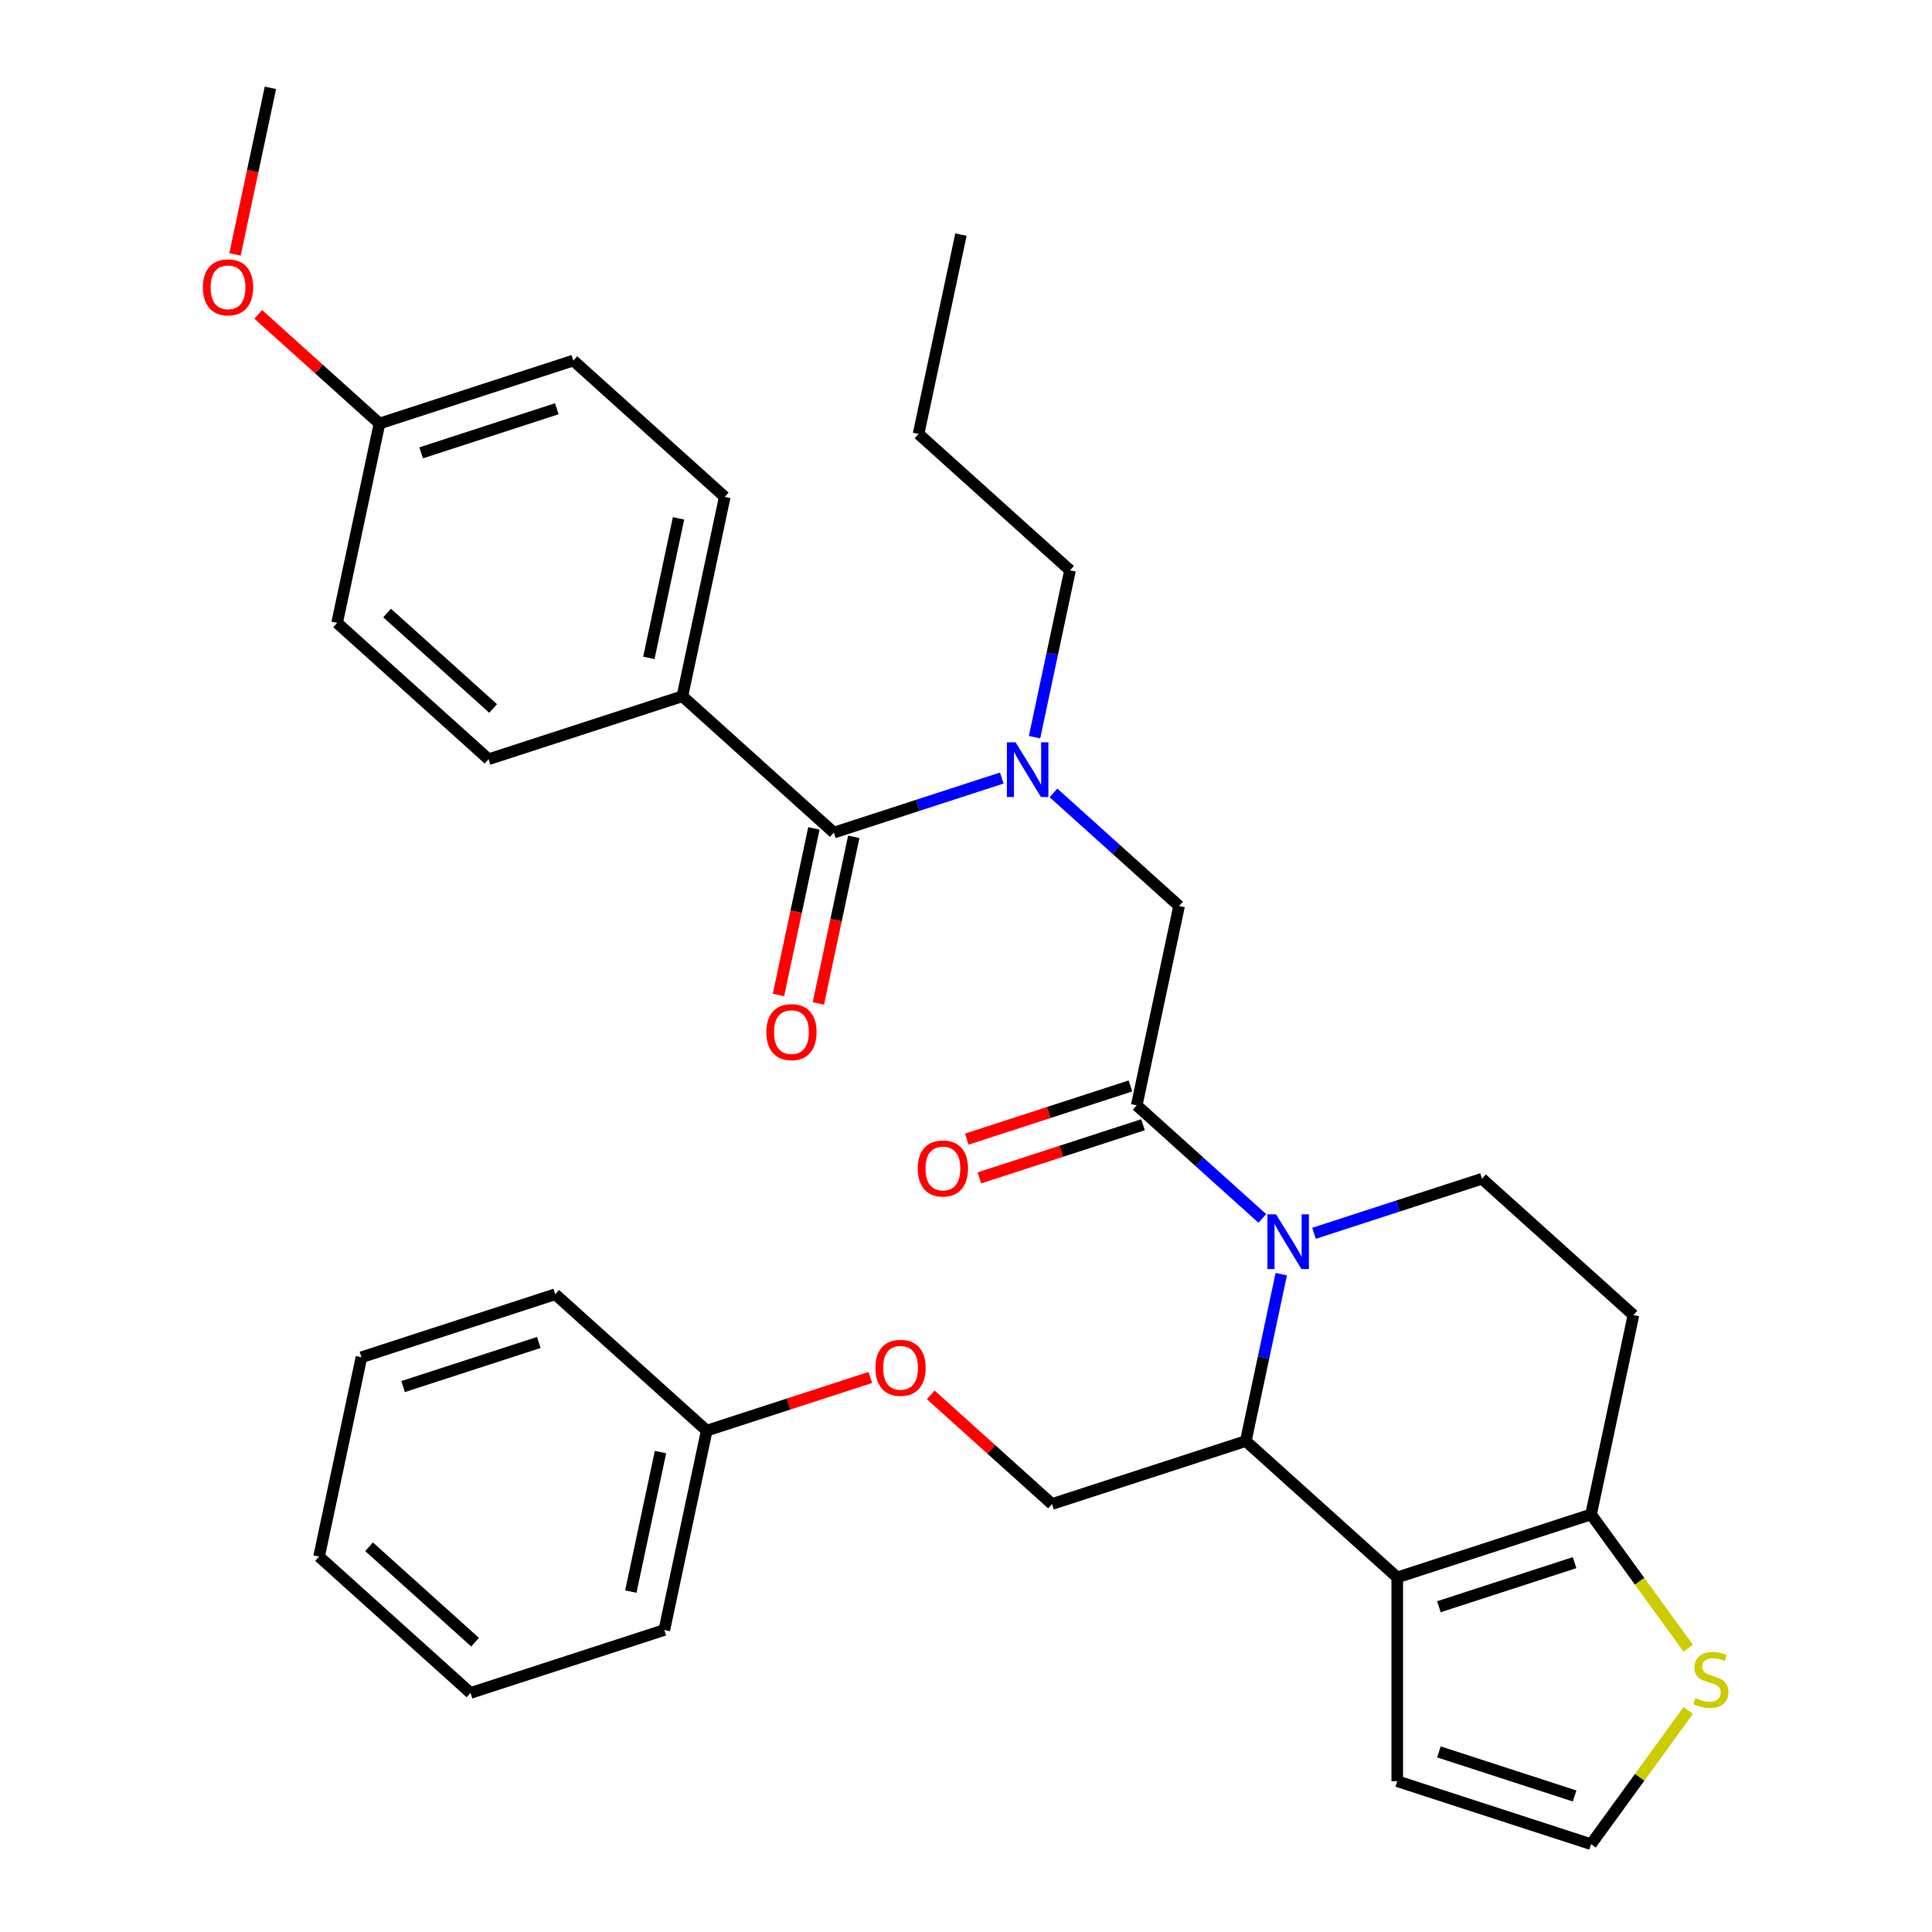 <?xml version='1.0' encoding='iso-8859-1'?>
<svg version='1.1' baseProfile='full'
              xmlns='http://www.w3.org/2000/svg'
                      xmlns:rdkit='http://www.rdkit.org/xml'
                      xmlns:xlink='http://www.w3.org/1999/xlink'
                  xml:space='preserve'
width='1000px' height='1000px' viewBox='0 0 1000 1000'>
<!-- END OF HEADER -->
<rect style='opacity:1.0;fill:#FFFFFF;stroke:none' width='1000' height='1000' x='0' y='0'> </rect>
<path class='bond-0' d='M 353.197,360.378 L 375.128,257.2' style='fill:none;fill-rule:evenodd;stroke:#000000;stroke-width:6px;stroke-linecap:butt;stroke-linejoin:miter;stroke-opacity:1' />
<path class='bond-0' d='M 335.851,340.516 L 351.203,268.291' style='fill:none;fill-rule:evenodd;stroke:#000000;stroke-width:6px;stroke-linecap:butt;stroke-linejoin:miter;stroke-opacity:1' />
<path class='bond-1' d='M 353.197,360.378 L 252.877,392.975' style='fill:none;fill-rule:evenodd;stroke:#000000;stroke-width:6px;stroke-linecap:butt;stroke-linejoin:miter;stroke-opacity:1' />
<path class='bond-2' d='M 353.197,360.378 L 431.587,430.96' style='fill:none;fill-rule:evenodd;stroke:#000000;stroke-width:6px;stroke-linecap:butt;stroke-linejoin:miter;stroke-opacity:1' />
<path class='bond-3' d='M 545.284,410.409 L 577.79,439.678' style='fill:none;fill-rule:evenodd;stroke:#0000FF;stroke-width:6px;stroke-linecap:butt;stroke-linejoin:miter;stroke-opacity:1' />
<path class='bond-3' d='M 577.79,439.678 L 610.296,468.946' style='fill:none;fill-rule:evenodd;stroke:#000000;stroke-width:6px;stroke-linecap:butt;stroke-linejoin:miter;stroke-opacity:1' />
<path class='bond-4' d='M 518.53,402.711 L 475.058,416.836' style='fill:none;fill-rule:evenodd;stroke:#0000FF;stroke-width:6px;stroke-linecap:butt;stroke-linejoin:miter;stroke-opacity:1' />
<path class='bond-4' d='M 475.058,416.836 L 431.587,430.96' style='fill:none;fill-rule:evenodd;stroke:#000000;stroke-width:6px;stroke-linecap:butt;stroke-linejoin:miter;stroke-opacity:1' />
<path class='bond-5' d='M 535.477,381.567 L 544.658,338.377' style='fill:none;fill-rule:evenodd;stroke:#0000FF;stroke-width:6px;stroke-linecap:butt;stroke-linejoin:miter;stroke-opacity:1' />
<path class='bond-5' d='M 544.658,338.377 L 553.838,295.186' style='fill:none;fill-rule:evenodd;stroke:#000000;stroke-width:6px;stroke-linecap:butt;stroke-linejoin:miter;stroke-opacity:1' />
<path class='bond-6' d='M 421.269,428.767 L 412.105,471.878' style='fill:none;fill-rule:evenodd;stroke:#000000;stroke-width:6px;stroke-linecap:butt;stroke-linejoin:miter;stroke-opacity:1' />
<path class='bond-6' d='M 412.105,471.878 L 402.942,514.988' style='fill:none;fill-rule:evenodd;stroke:#FF0000;stroke-width:6px;stroke-linecap:butt;stroke-linejoin:miter;stroke-opacity:1' />
<path class='bond-6' d='M 441.904,433.154 L 432.741,476.264' style='fill:none;fill-rule:evenodd;stroke:#000000;stroke-width:6px;stroke-linecap:butt;stroke-linejoin:miter;stroke-opacity:1' />
<path class='bond-6' d='M 432.741,476.264 L 423.577,519.374' style='fill:none;fill-rule:evenodd;stroke:#FF0000;stroke-width:6px;stroke-linecap:butt;stroke-linejoin:miter;stroke-opacity:1' />
<path class='bond-7' d='M 375.128,257.2 L 296.739,186.618' style='fill:none;fill-rule:evenodd;stroke:#000000;stroke-width:6px;stroke-linecap:butt;stroke-linejoin:miter;stroke-opacity:1' />
<path class='bond-8' d='M 252.877,392.975 L 174.488,322.393' style='fill:none;fill-rule:evenodd;stroke:#000000;stroke-width:6px;stroke-linecap:butt;stroke-linejoin:miter;stroke-opacity:1' />
<path class='bond-8' d='M 255.235,366.709 L 200.362,317.302' style='fill:none;fill-rule:evenodd;stroke:#000000;stroke-width:6px;stroke-linecap:butt;stroke-linejoin:miter;stroke-opacity:1' />
<path class='bond-9' d='M 553.838,295.186 L 475.449,224.604' style='fill:none;fill-rule:evenodd;stroke:#000000;stroke-width:6px;stroke-linecap:butt;stroke-linejoin:miter;stroke-opacity:1' />
<path class='bond-10' d='M 475.449,224.604 L 497.38,121.426' style='fill:none;fill-rule:evenodd;stroke:#000000;stroke-width:6px;stroke-linecap:butt;stroke-linejoin:miter;stroke-opacity:1' />
<path class='bond-11' d='M 663.184,659.503 L 654.003,702.694' style='fill:none;fill-rule:evenodd;stroke:#0000FF;stroke-width:6px;stroke-linecap:butt;stroke-linejoin:miter;stroke-opacity:1' />
<path class='bond-11' d='M 654.003,702.694 L 644.823,745.884' style='fill:none;fill-rule:evenodd;stroke:#000000;stroke-width:6px;stroke-linecap:butt;stroke-linejoin:miter;stroke-opacity:1' />
<path class='bond-12' d='M 653.377,630.662 L 620.871,601.393' style='fill:none;fill-rule:evenodd;stroke:#0000FF;stroke-width:6px;stroke-linecap:butt;stroke-linejoin:miter;stroke-opacity:1' />
<path class='bond-12' d='M 620.871,601.393 L 588.365,572.124' style='fill:none;fill-rule:evenodd;stroke:#000000;stroke-width:6px;stroke-linecap:butt;stroke-linejoin:miter;stroke-opacity:1' />
<path class='bond-13' d='M 680.131,638.36 L 723.603,624.235' style='fill:none;fill-rule:evenodd;stroke:#0000FF;stroke-width:6px;stroke-linecap:butt;stroke-linejoin:miter;stroke-opacity:1' />
<path class='bond-13' d='M 723.603,624.235 L 767.075,610.11' style='fill:none;fill-rule:evenodd;stroke:#000000;stroke-width:6px;stroke-linecap:butt;stroke-linejoin:miter;stroke-opacity:1' />
<path class='bond-14' d='M 585.105,562.092 L 542.764,575.85' style='fill:none;fill-rule:evenodd;stroke:#000000;stroke-width:6px;stroke-linecap:butt;stroke-linejoin:miter;stroke-opacity:1' />
<path class='bond-14' d='M 542.764,575.85 L 500.422,589.608' style='fill:none;fill-rule:evenodd;stroke:#FF0000;stroke-width:6px;stroke-linecap:butt;stroke-linejoin:miter;stroke-opacity:1' />
<path class='bond-14' d='M 591.625,582.156 L 549.283,595.914' style='fill:none;fill-rule:evenodd;stroke:#000000;stroke-width:6px;stroke-linecap:butt;stroke-linejoin:miter;stroke-opacity:1' />
<path class='bond-14' d='M 549.283,595.914 L 506.941,609.672' style='fill:none;fill-rule:evenodd;stroke:#FF0000;stroke-width:6px;stroke-linecap:butt;stroke-linejoin:miter;stroke-opacity:1' />
<path class='bond-15' d='M 588.365,572.124 L 610.296,468.946' style='fill:none;fill-rule:evenodd;stroke:#000000;stroke-width:6px;stroke-linecap:butt;stroke-linejoin:miter;stroke-opacity:1' />
<path class='bond-16' d='M 644.823,745.884 L 723.212,816.466' style='fill:none;fill-rule:evenodd;stroke:#000000;stroke-width:6px;stroke-linecap:butt;stroke-linejoin:miter;stroke-opacity:1' />
<path class='bond-17' d='M 644.823,745.884 L 544.503,778.48' style='fill:none;fill-rule:evenodd;stroke:#000000;stroke-width:6px;stroke-linecap:butt;stroke-linejoin:miter;stroke-opacity:1' />
<path class='bond-18' d='M 767.075,610.11 L 845.464,680.692' style='fill:none;fill-rule:evenodd;stroke:#000000;stroke-width:6px;stroke-linecap:butt;stroke-linejoin:miter;stroke-opacity:1' />
<path class='bond-19' d='M 845.464,680.692 L 823.533,783.87' style='fill:none;fill-rule:evenodd;stroke:#000000;stroke-width:6px;stroke-linecap:butt;stroke-linejoin:miter;stroke-opacity:1' />
<path class='bond-20' d='M 723.212,816.466 L 823.533,783.87' style='fill:none;fill-rule:evenodd;stroke:#000000;stroke-width:6px;stroke-linecap:butt;stroke-linejoin:miter;stroke-opacity:1' />
<path class='bond-20' d='M 744.779,831.641 L 815.004,808.824' style='fill:none;fill-rule:evenodd;stroke:#000000;stroke-width:6px;stroke-linecap:butt;stroke-linejoin:miter;stroke-opacity:1' />
<path class='bond-21' d='M 723.212,816.466 L 723.212,921.949' style='fill:none;fill-rule:evenodd;stroke:#000000;stroke-width:6px;stroke-linecap:butt;stroke-linejoin:miter;stroke-opacity:1' />
<path class='bond-22' d='M 823.533,783.87 L 848.675,818.475' style='fill:none;fill-rule:evenodd;stroke:#000000;stroke-width:6px;stroke-linecap:butt;stroke-linejoin:miter;stroke-opacity:1' />
<path class='bond-22' d='M 848.675,818.475 L 873.817,853.081' style='fill:none;fill-rule:evenodd;stroke:#CCCC00;stroke-width:6px;stroke-linecap:butt;stroke-linejoin:miter;stroke-opacity:1' />
<path class='bond-23' d='M 873.817,885.335 L 848.675,919.94' style='fill:none;fill-rule:evenodd;stroke:#CCCC00;stroke-width:6px;stroke-linecap:butt;stroke-linejoin:miter;stroke-opacity:1' />
<path class='bond-23' d='M 848.675,919.94 L 823.533,954.545' style='fill:none;fill-rule:evenodd;stroke:#000000;stroke-width:6px;stroke-linecap:butt;stroke-linejoin:miter;stroke-opacity:1' />
<path class='bond-24' d='M 823.533,954.545 L 723.212,921.949' style='fill:none;fill-rule:evenodd;stroke:#000000;stroke-width:6px;stroke-linecap:butt;stroke-linejoin:miter;stroke-opacity:1' />
<path class='bond-24' d='M 815.004,929.592 L 744.779,906.775' style='fill:none;fill-rule:evenodd;stroke:#000000;stroke-width:6px;stroke-linecap:butt;stroke-linejoin:miter;stroke-opacity:1' />
<path class='bond-25' d='M 243.541,876.269 L 165.152,805.687' style='fill:none;fill-rule:evenodd;stroke:#000000;stroke-width:6px;stroke-linecap:butt;stroke-linejoin:miter;stroke-opacity:1' />
<path class='bond-25' d='M 245.899,850.003 L 191.027,800.596' style='fill:none;fill-rule:evenodd;stroke:#000000;stroke-width:6px;stroke-linecap:butt;stroke-linejoin:miter;stroke-opacity:1' />
<path class='bond-26' d='M 243.541,876.269 L 343.862,843.673' style='fill:none;fill-rule:evenodd;stroke:#000000;stroke-width:6px;stroke-linecap:butt;stroke-linejoin:miter;stroke-opacity:1' />
<path class='bond-27' d='M 481.75,721.978 L 513.127,750.229' style='fill:none;fill-rule:evenodd;stroke:#FF0000;stroke-width:6px;stroke-linecap:butt;stroke-linejoin:miter;stroke-opacity:1' />
<path class='bond-27' d='M 513.127,750.229 L 544.503,778.48' style='fill:none;fill-rule:evenodd;stroke:#000000;stroke-width:6px;stroke-linecap:butt;stroke-linejoin:miter;stroke-opacity:1' />
<path class='bond-28' d='M 450.476,712.979 L 408.135,726.737' style='fill:none;fill-rule:evenodd;stroke:#FF0000;stroke-width:6px;stroke-linecap:butt;stroke-linejoin:miter;stroke-opacity:1' />
<path class='bond-28' d='M 408.135,726.737 L 365.793,740.495' style='fill:none;fill-rule:evenodd;stroke:#000000;stroke-width:6px;stroke-linecap:butt;stroke-linejoin:miter;stroke-opacity:1' />
<path class='bond-29' d='M 165.152,805.687 L 187.083,702.509' style='fill:none;fill-rule:evenodd;stroke:#000000;stroke-width:6px;stroke-linecap:butt;stroke-linejoin:miter;stroke-opacity:1' />
<path class='bond-30' d='M 187.083,702.509 L 287.404,669.913' style='fill:none;fill-rule:evenodd;stroke:#000000;stroke-width:6px;stroke-linecap:butt;stroke-linejoin:miter;stroke-opacity:1' />
<path class='bond-30' d='M 208.651,717.683 L 278.875,694.866' style='fill:none;fill-rule:evenodd;stroke:#000000;stroke-width:6px;stroke-linecap:butt;stroke-linejoin:miter;stroke-opacity:1' />
<path class='bond-31' d='M 287.404,669.913 L 365.793,740.495' style='fill:none;fill-rule:evenodd;stroke:#000000;stroke-width:6px;stroke-linecap:butt;stroke-linejoin:miter;stroke-opacity:1' />
<path class='bond-32' d='M 365.793,740.495 L 343.862,843.673' style='fill:none;fill-rule:evenodd;stroke:#000000;stroke-width:6px;stroke-linecap:butt;stroke-linejoin:miter;stroke-opacity:1' />
<path class='bond-32' d='M 341.868,751.585 L 326.516,823.81' style='fill:none;fill-rule:evenodd;stroke:#000000;stroke-width:6px;stroke-linecap:butt;stroke-linejoin:miter;stroke-opacity:1' />
<path class='bond-33' d='M 196.419,219.215 L 174.488,322.393' style='fill:none;fill-rule:evenodd;stroke:#000000;stroke-width:6px;stroke-linecap:butt;stroke-linejoin:miter;stroke-opacity:1' />
<path class='bond-34' d='M 196.419,219.215 L 165.043,190.963' style='fill:none;fill-rule:evenodd;stroke:#000000;stroke-width:6px;stroke-linecap:butt;stroke-linejoin:miter;stroke-opacity:1' />
<path class='bond-34' d='M 165.043,190.963 L 133.667,162.712' style='fill:none;fill-rule:evenodd;stroke:#FF0000;stroke-width:6px;stroke-linecap:butt;stroke-linejoin:miter;stroke-opacity:1' />
<path class='bond-35' d='M 196.419,219.215 L 296.739,186.618' style='fill:none;fill-rule:evenodd;stroke:#000000;stroke-width:6px;stroke-linecap:butt;stroke-linejoin:miter;stroke-opacity:1' />
<path class='bond-35' d='M 217.986,234.389 L 288.21,211.572' style='fill:none;fill-rule:evenodd;stroke:#000000;stroke-width:6px;stroke-linecap:butt;stroke-linejoin:miter;stroke-opacity:1' />
<path class='bond-36' d='M 121.634,131.675 L 130.797,88.565' style='fill:none;fill-rule:evenodd;stroke:#FF0000;stroke-width:6px;stroke-linecap:butt;stroke-linejoin:miter;stroke-opacity:1' />
<path class='bond-36' d='M 130.797,88.565 L 139.961,45.455' style='fill:none;fill-rule:evenodd;stroke:#000000;stroke-width:6px;stroke-linecap:butt;stroke-linejoin:miter;stroke-opacity:1' />
<path  class='atom-1' d='M 525.647 384.204
L 534.927 399.204
Q 535.847 400.684, 537.327 403.364
Q 538.807 406.044, 538.887 406.204
L 538.887 384.204
L 542.647 384.204
L 542.647 412.524
L 538.767 412.524
L 528.807 396.124
Q 527.647 394.204, 526.407 392.004
Q 525.207 389.804, 524.847 389.124
L 524.847 412.524
L 521.167 412.524
L 521.167 384.204
L 525.647 384.204
' fill='#0000FF'/>
<path  class='atom-3' d='M 396.655 534.218
Q 396.655 527.418, 400.015 523.618
Q 403.375 519.818, 409.655 519.818
Q 415.935 519.818, 419.295 523.618
Q 422.655 527.418, 422.655 534.218
Q 422.655 541.098, 419.255 545.018
Q 415.855 548.898, 409.655 548.898
Q 403.415 548.898, 400.015 545.018
Q 396.655 541.138, 396.655 534.218
M 409.655 545.698
Q 413.975 545.698, 416.295 542.818
Q 418.655 539.898, 418.655 534.218
Q 418.655 528.658, 416.295 525.858
Q 413.975 523.018, 409.655 523.018
Q 405.335 523.018, 402.975 525.818
Q 400.655 528.618, 400.655 534.218
Q 400.655 539.938, 402.975 542.818
Q 405.335 545.698, 409.655 545.698
' fill='#FF0000'/>
<path  class='atom-8' d='M 660.494 628.546
L 669.774 643.546
Q 670.694 645.026, 672.174 647.706
Q 673.654 650.386, 673.734 650.546
L 673.734 628.546
L 677.494 628.546
L 677.494 656.866
L 673.614 656.866
L 663.654 640.466
Q 662.494 638.546, 661.254 636.346
Q 660.054 634.146, 659.694 633.466
L 659.694 656.866
L 656.014 656.866
L 656.014 628.546
L 660.494 628.546
' fill='#0000FF'/>
<path  class='atom-10' d='M 475.045 604.8
Q 475.045 598, 478.405 594.2
Q 481.765 590.4, 488.045 590.4
Q 494.325 590.4, 497.685 594.2
Q 501.045 598, 501.045 604.8
Q 501.045 611.68, 497.645 615.6
Q 494.245 619.48, 488.045 619.48
Q 481.805 619.48, 478.405 615.6
Q 475.045 611.72, 475.045 604.8
M 488.045 616.28
Q 492.365 616.28, 494.685 613.4
Q 497.045 610.48, 497.045 604.8
Q 497.045 599.24, 494.685 596.44
Q 492.365 593.6, 488.045 593.6
Q 483.725 593.6, 481.365 596.4
Q 479.045 599.2, 479.045 604.8
Q 479.045 610.52, 481.365 613.4
Q 483.725 616.28, 488.045 616.28
' fill='#FF0000'/>
<path  class='atom-17' d='M 877.534 878.928
Q 877.854 879.048, 879.174 879.608
Q 880.494 880.168, 881.934 880.528
Q 883.414 880.848, 884.854 880.848
Q 887.534 880.848, 889.094 879.568
Q 890.654 878.248, 890.654 875.968
Q 890.654 874.408, 889.854 873.448
Q 889.094 872.488, 887.894 871.968
Q 886.694 871.448, 884.694 870.848
Q 882.174 870.088, 880.654 869.368
Q 879.174 868.648, 878.094 867.128
Q 877.054 865.608, 877.054 863.048
Q 877.054 859.488, 879.454 857.288
Q 881.894 855.088, 886.694 855.088
Q 889.974 855.088, 893.694 856.648
L 892.774 859.728
Q 889.374 858.328, 886.814 858.328
Q 884.054 858.328, 882.534 859.488
Q 881.014 860.608, 881.054 862.568
Q 881.054 864.088, 881.814 865.008
Q 882.614 865.928, 883.734 866.448
Q 884.894 866.968, 886.814 867.568
Q 889.374 868.368, 890.894 869.168
Q 892.414 869.968, 893.494 871.608
Q 894.614 873.208, 894.614 875.968
Q 894.614 879.888, 891.974 882.008
Q 889.374 884.088, 885.014 884.088
Q 882.494 884.088, 880.574 883.528
Q 878.694 883.008, 876.454 882.088
L 877.534 878.928
' fill='#CCCC00'/>
<path  class='atom-21' d='M 453.113 707.978
Q 453.113 701.178, 456.473 697.378
Q 459.833 693.578, 466.113 693.578
Q 472.393 693.578, 475.753 697.378
Q 479.113 701.178, 479.113 707.978
Q 479.113 714.858, 475.713 718.778
Q 472.313 722.658, 466.113 722.658
Q 459.873 722.658, 456.473 718.778
Q 453.113 714.898, 453.113 707.978
M 466.113 719.458
Q 470.433 719.458, 472.753 716.578
Q 475.113 713.658, 475.113 707.978
Q 475.113 702.418, 472.753 699.618
Q 470.433 696.778, 466.113 696.778
Q 461.793 696.778, 459.433 699.578
Q 457.113 702.378, 457.113 707.978
Q 457.113 713.698, 459.433 716.578
Q 461.793 719.458, 466.113 719.458
' fill='#FF0000'/>
<path  class='atom-32' d='M 105.03 148.713
Q 105.03 141.913, 108.39 138.113
Q 111.75 134.313, 118.03 134.313
Q 124.31 134.313, 127.67 138.113
Q 131.03 141.913, 131.03 148.713
Q 131.03 155.593, 127.63 159.513
Q 124.23 163.393, 118.03 163.393
Q 111.79 163.393, 108.39 159.513
Q 105.03 155.633, 105.03 148.713
M 118.03 160.193
Q 122.35 160.193, 124.67 157.313
Q 127.03 154.393, 127.03 148.713
Q 127.03 143.153, 124.67 140.353
Q 122.35 137.513, 118.03 137.513
Q 113.71 137.513, 111.35 140.313
Q 109.03 143.113, 109.03 148.713
Q 109.03 154.433, 111.35 157.313
Q 113.71 160.193, 118.03 160.193
' fill='#FF0000'/>
</svg>
